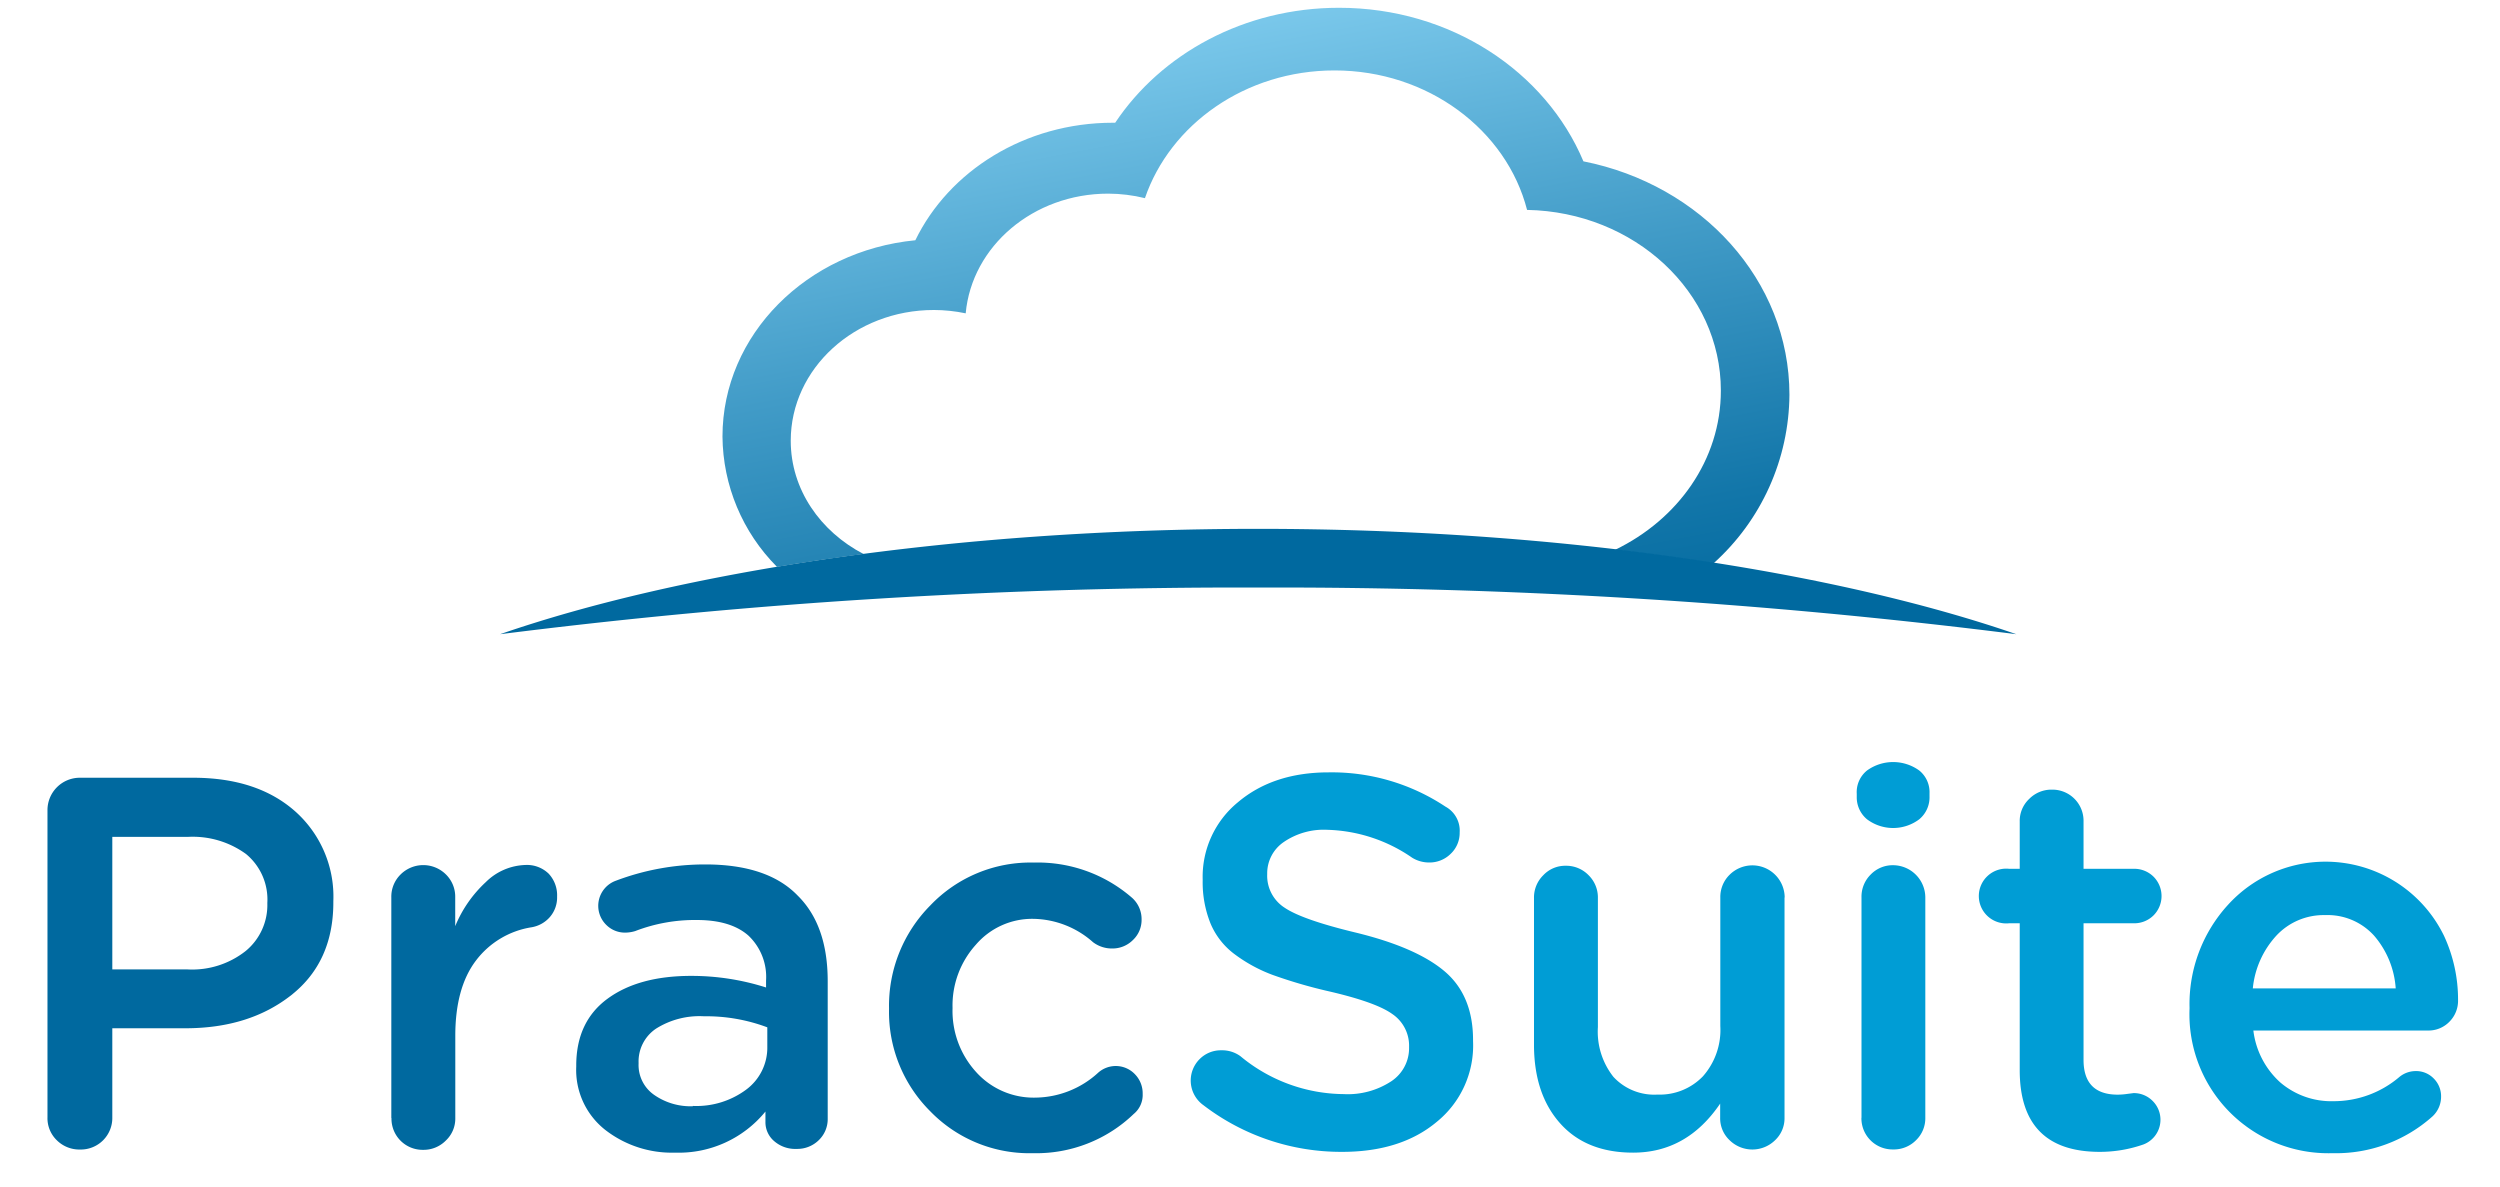<svg id="Layer_1" data-name="Layer 1" xmlns="http://www.w3.org/2000/svg" xmlns:xlink="http://www.w3.org/1999/xlink" viewBox="0 0 321.22 152.5"><defs><style>.cls-1{fill:none;}.cls-2{fill:#00699f;}.cls-3{fill:#009dd5;}.cls-4{clip-path:url(#clip-path);}.cls-5{fill:url(#linear-gradient);}.cls-6{clip-path:url(#clip-path-2);}</style><clipPath id="clip-path"><path class="cls-1" d="M172.05,1c-12.18,0-22.85,5.91-28.76,14.77H143c-11.33,0-21.07,6.21-25.39,15.1C103.69,32.22,92.83,43,92.83,56.09a24,24,0,0,0,7,16.74c3.61-.6,7.31-1.15,11.12-1.65-5.55-2.89-9.35-8.29-9.35-14.55,0-9.28,8.23-16.8,18.39-16.8a20.08,20.08,0,0,1,4.09.43c.79-8.61,8.68-15.38,18.31-15.38a19.93,19.93,0,0,1,4.72.58C150.35,16,160,9.05,171.47,9.05c12,0,22.1,7.65,24.74,17.92,13.8.26,24.9,10.55,24.9,23.22,0,8.91-5.54,16.57-13.6,20.46q6.51.77,12.65,1.74a29.39,29.39,0,0,0,9.76-21.66c0-14.73-11.33-27-26.47-30C198.59,9.17,186.37,1,172.05,1Z"/></clipPath><linearGradient id="linear-gradient" x1="-135.47" y1="646.21" x2="-133.28" y2="646.21" gradientTransform="matrix(0, -46.37, -46.37, 0, 30128.57, -6190.29)" gradientUnits="userSpaceOnUse"><stop offset="0" stop-color="#00adee"/><stop offset="0" stop-color="#00689e"/><stop offset="0.17" stop-color="#1276a9"/><stop offset="0.51" stop-color="#419bc7"/><stop offset="0.99" stop-color="#8cd6f6"/><stop offset="1" stop-color="#8dd7f7"/></linearGradient><clipPath id="clip-path-2"><rect class="cls-1" x="-31.28" y="1" width="381.5" height="214"/></clipPath></defs><title>Artboard 1</title><path class="cls-2" d="M6.1,143.56V104.13a4.16,4.16,0,0,1,4.2-4.2H24.8q8.27,0,13.15,4.34a14.66,14.66,0,0,1,4.88,11.52v.14q0,7.66-5.39,11.92t-13.58,4.27H14.43v11.45a4.05,4.05,0,0,1-4.13,4.13,4.11,4.11,0,0,1-3-1.19A3.94,3.94,0,0,1,6.1,143.56Zm8.33-19h9.69a11.09,11.09,0,0,0,7.45-2.37,7.65,7.65,0,0,0,2.78-6.1V116a7.57,7.57,0,0,0-2.74-6.27,11.64,11.64,0,0,0-7.49-2.2H14.43Z"/><path class="cls-2" d="M50.28,143.63V115.31a4,4,0,0,1,1.19-2.95,4.13,4.13,0,0,1,5.83,0,4,4,0,0,1,1.19,2.91V119a16,16,0,0,1,3.93-5.66,7.54,7.54,0,0,1,5.08-2.2,4,4,0,0,1,3,1.12,4.06,4.06,0,0,1,1.08,2.95,3.83,3.83,0,0,1-.92,2.61,4,4,0,0,1-2.34,1.32,11.12,11.12,0,0,0-7.18,4.3q-2.64,3.49-2.64,9.66v10.57a3.86,3.86,0,0,1-1.22,2.88,4,4,0,0,1-2.91,1.19,4,4,0,0,1-4.07-4.07Z"/><path class="cls-2" d="M86.73,148.1a13.94,13.94,0,0,1-9-2.95,9.79,9.79,0,0,1-3.69-8.1v-.14q0-5.62,4-8.57t10.77-2.95a31.5,31.5,0,0,1,9.62,1.49V126a7.31,7.31,0,0,0-2.27-5.79q-2.27-2-6.61-2a21.34,21.34,0,0,0-7.93,1.42,4.49,4.49,0,0,1-1.29.2,3.38,3.38,0,0,1-2.44-1,3.43,3.43,0,0,1,1.22-5.66,32.32,32.32,0,0,1,11.52-2.1q8,0,11.86,4,3.86,3.8,3.86,11v17.62a3.75,3.75,0,0,1-1.15,2.81,3.93,3.93,0,0,1-2.85,1.12,4.11,4.11,0,0,1-2.88-1,3.18,3.18,0,0,1-1.12-2.44v-1.36A14.37,14.37,0,0,1,86.73,148.1Zm2.3-6A10.72,10.72,0,0,0,95.88,140a6.71,6.71,0,0,0,2.71-5.52V132a22.26,22.26,0,0,0-8.13-1.42,10.47,10.47,0,0,0-6.17,1.59,5.08,5.08,0,0,0-2.24,4.37v.14a4.67,4.67,0,0,0,2,4A8.19,8.19,0,0,0,89,142.14Z"/><path class="cls-2" d="M132.73,148.17a17.75,17.75,0,0,1-13.21-5.39,18,18,0,0,1-5.29-13.11v-.14a18.3,18.3,0,0,1,5.32-13.21,17.78,17.78,0,0,1,13.31-5.49,18.46,18.46,0,0,1,12.53,4.47,3.67,3.67,0,0,1,1.29,2.85,3.54,3.54,0,0,1-1.12,2.64,3.71,3.71,0,0,1-2.68,1.08,4,4,0,0,1-2.44-.81,11.82,11.82,0,0,0-7.66-3,9.53,9.53,0,0,0-7.39,3.32,11.64,11.64,0,0,0-3,8.06v.14a11.65,11.65,0,0,0,3,8.13,9.93,9.93,0,0,0,7.69,3.32,12.1,12.1,0,0,0,8-3.18,3.4,3.4,0,0,1,4.74.17,3.52,3.52,0,0,1,1,2.54,3.16,3.16,0,0,1-1.15,2.57A18.05,18.05,0,0,1,132.73,148.17Z"/><path class="cls-3" d="M172.44,148a29.09,29.09,0,0,1-17.82-6,3.89,3.89,0,0,1-.47-5.93,3.84,3.84,0,0,1,2.78-1.12,4,4,0,0,1,2.44.75,21,21,0,0,0,13.28,4.88,10.18,10.18,0,0,0,6.13-1.66,5.1,5.1,0,0,0,2.27-4.3v-.14a4.91,4.91,0,0,0-2.17-4.2q-2.17-1.56-8.54-3a63.65,63.65,0,0,1-6.78-2,19.45,19.45,0,0,1-4.88-2.64,9.51,9.51,0,0,1-3.15-4,14.18,14.18,0,0,1-1-5.52V113a12.38,12.38,0,0,1,4.54-9.93q4.54-3.83,11.65-3.83a26.4,26.4,0,0,1,15,4.4,3.51,3.51,0,0,1,1.83,3.32,3.68,3.68,0,0,1-1.15,2.74,3.85,3.85,0,0,1-2.78,1.12,4.14,4.14,0,0,1-2.17-.61,20.07,20.07,0,0,0-10.91-3.59,9.08,9.08,0,0,0-5.62,1.59,4.86,4.86,0,0,0-2.1,4v.14a4.88,4.88,0,0,0,2.27,4.3q2.27,1.52,9,3.15,7.86,1.9,11.52,5t3.66,8.84v.14a12.63,12.63,0,0,1-4.67,10.37Q180,148,172.44,148Z"/><path class="cls-3" d="M229.29,115.31v28.32a3.87,3.87,0,0,1-1.22,2.88,4.17,4.17,0,0,1-5.83,0,3.86,3.86,0,0,1-1.22-2.88V141.8q-4.27,6.3-11.18,6.3-6,0-9.35-3.73t-3.39-10v-19a4,4,0,0,1,1.19-2.91,3.87,3.87,0,0,1,2.88-1.22,4,4,0,0,1,2.95,1.22,4,4,0,0,1,1.19,2.91v16.6a9.37,9.37,0,0,0,2,6.4,7.14,7.14,0,0,0,5.66,2.27,7.7,7.7,0,0,0,5.83-2.34,9,9,0,0,0,2.24-6.47V115.31a4,4,0,0,1,1.19-2.91,4.15,4.15,0,0,1,7.08,2.91Z"/><path class="cls-3" d="M238.57,102.37V102A3.57,3.57,0,0,1,239.89,99a5.73,5.73,0,0,1,6.71,0,3.57,3.57,0,0,1,1.32,2.91v.41a3.67,3.67,0,0,1-1.32,2.95,5.59,5.59,0,0,1-6.71,0A3.67,3.67,0,0,1,238.57,102.37Zm.61,41.26V115.31a4,4,0,0,1,1.19-2.95,3.92,3.92,0,0,1,2.88-1.19,4.16,4.16,0,0,1,4.13,4.13v28.32a3.92,3.92,0,0,1-1.19,2.88,4,4,0,0,1-2.95,1.19,4,4,0,0,1-4.07-4.07Z"/><path class="cls-3" d="M269.81,148q-10.3,0-10.3-10.5V118.63h-1.36a3.52,3.52,0,1,1,0-7h1.36v-6.1a3.87,3.87,0,0,1,1.22-2.88,4,4,0,0,1,2.91-1.19,4,4,0,0,1,4.07,4.07v6.1h6.44a3.52,3.52,0,0,1,2.54,1,3.52,3.52,0,0,1,0,5,3.52,3.52,0,0,1-2.54,1h-6.44v17.55q0,4.47,4.4,4.47a9,9,0,0,0,1.25-.1l.78-.1a3.39,3.39,0,0,1,2.44,1,3.4,3.4,0,0,1-1.15,5.59A16.91,16.91,0,0,1,269.81,148Z"/><path class="cls-3" d="M312.56,143.43a18.59,18.59,0,0,1-12.87,4.74,17.85,17.85,0,0,1-18.36-18.57v-.14a18.89,18.89,0,0,1,4.95-13.21,16.93,16.93,0,0,1,27.75,4,19.46,19.46,0,0,1,1.8,8.23,3.81,3.81,0,0,1-1.12,2.81,3.73,3.73,0,0,1-2.74,1.12H289.53a10.69,10.69,0,0,0,3.46,6.67,10.08,10.08,0,0,0,6.84,2.41,13,13,0,0,0,8.47-3.12,3.32,3.32,0,0,1,2.1-.75,3.14,3.14,0,0,1,2.3.95,3.22,3.22,0,0,1,.95,2.37A3.45,3.45,0,0,1,312.56,143.43ZM289.46,127h18.36a11.53,11.53,0,0,0-2.78-6.78,8.06,8.06,0,0,0-6.3-2.64,8.3,8.3,0,0,0-6.23,2.61A11.67,11.67,0,0,0,289.46,127Z"/><g class="cls-4"><rect class="cls-5" x="87.35" y="-11.1" width="148.05" height="96.03" transform="translate(-4.05 30.6) rotate(-10.7)"/></g><g class="cls-6"><path class="cls-2" d="M259.08,81.49c-23.16-8-58.2-13.54-97.42-13.54S87.4,73.49,64.25,81.49a758,758,0,0,1,97.42-6,758,758,0,0,1,97.42,6"/></g></svg>